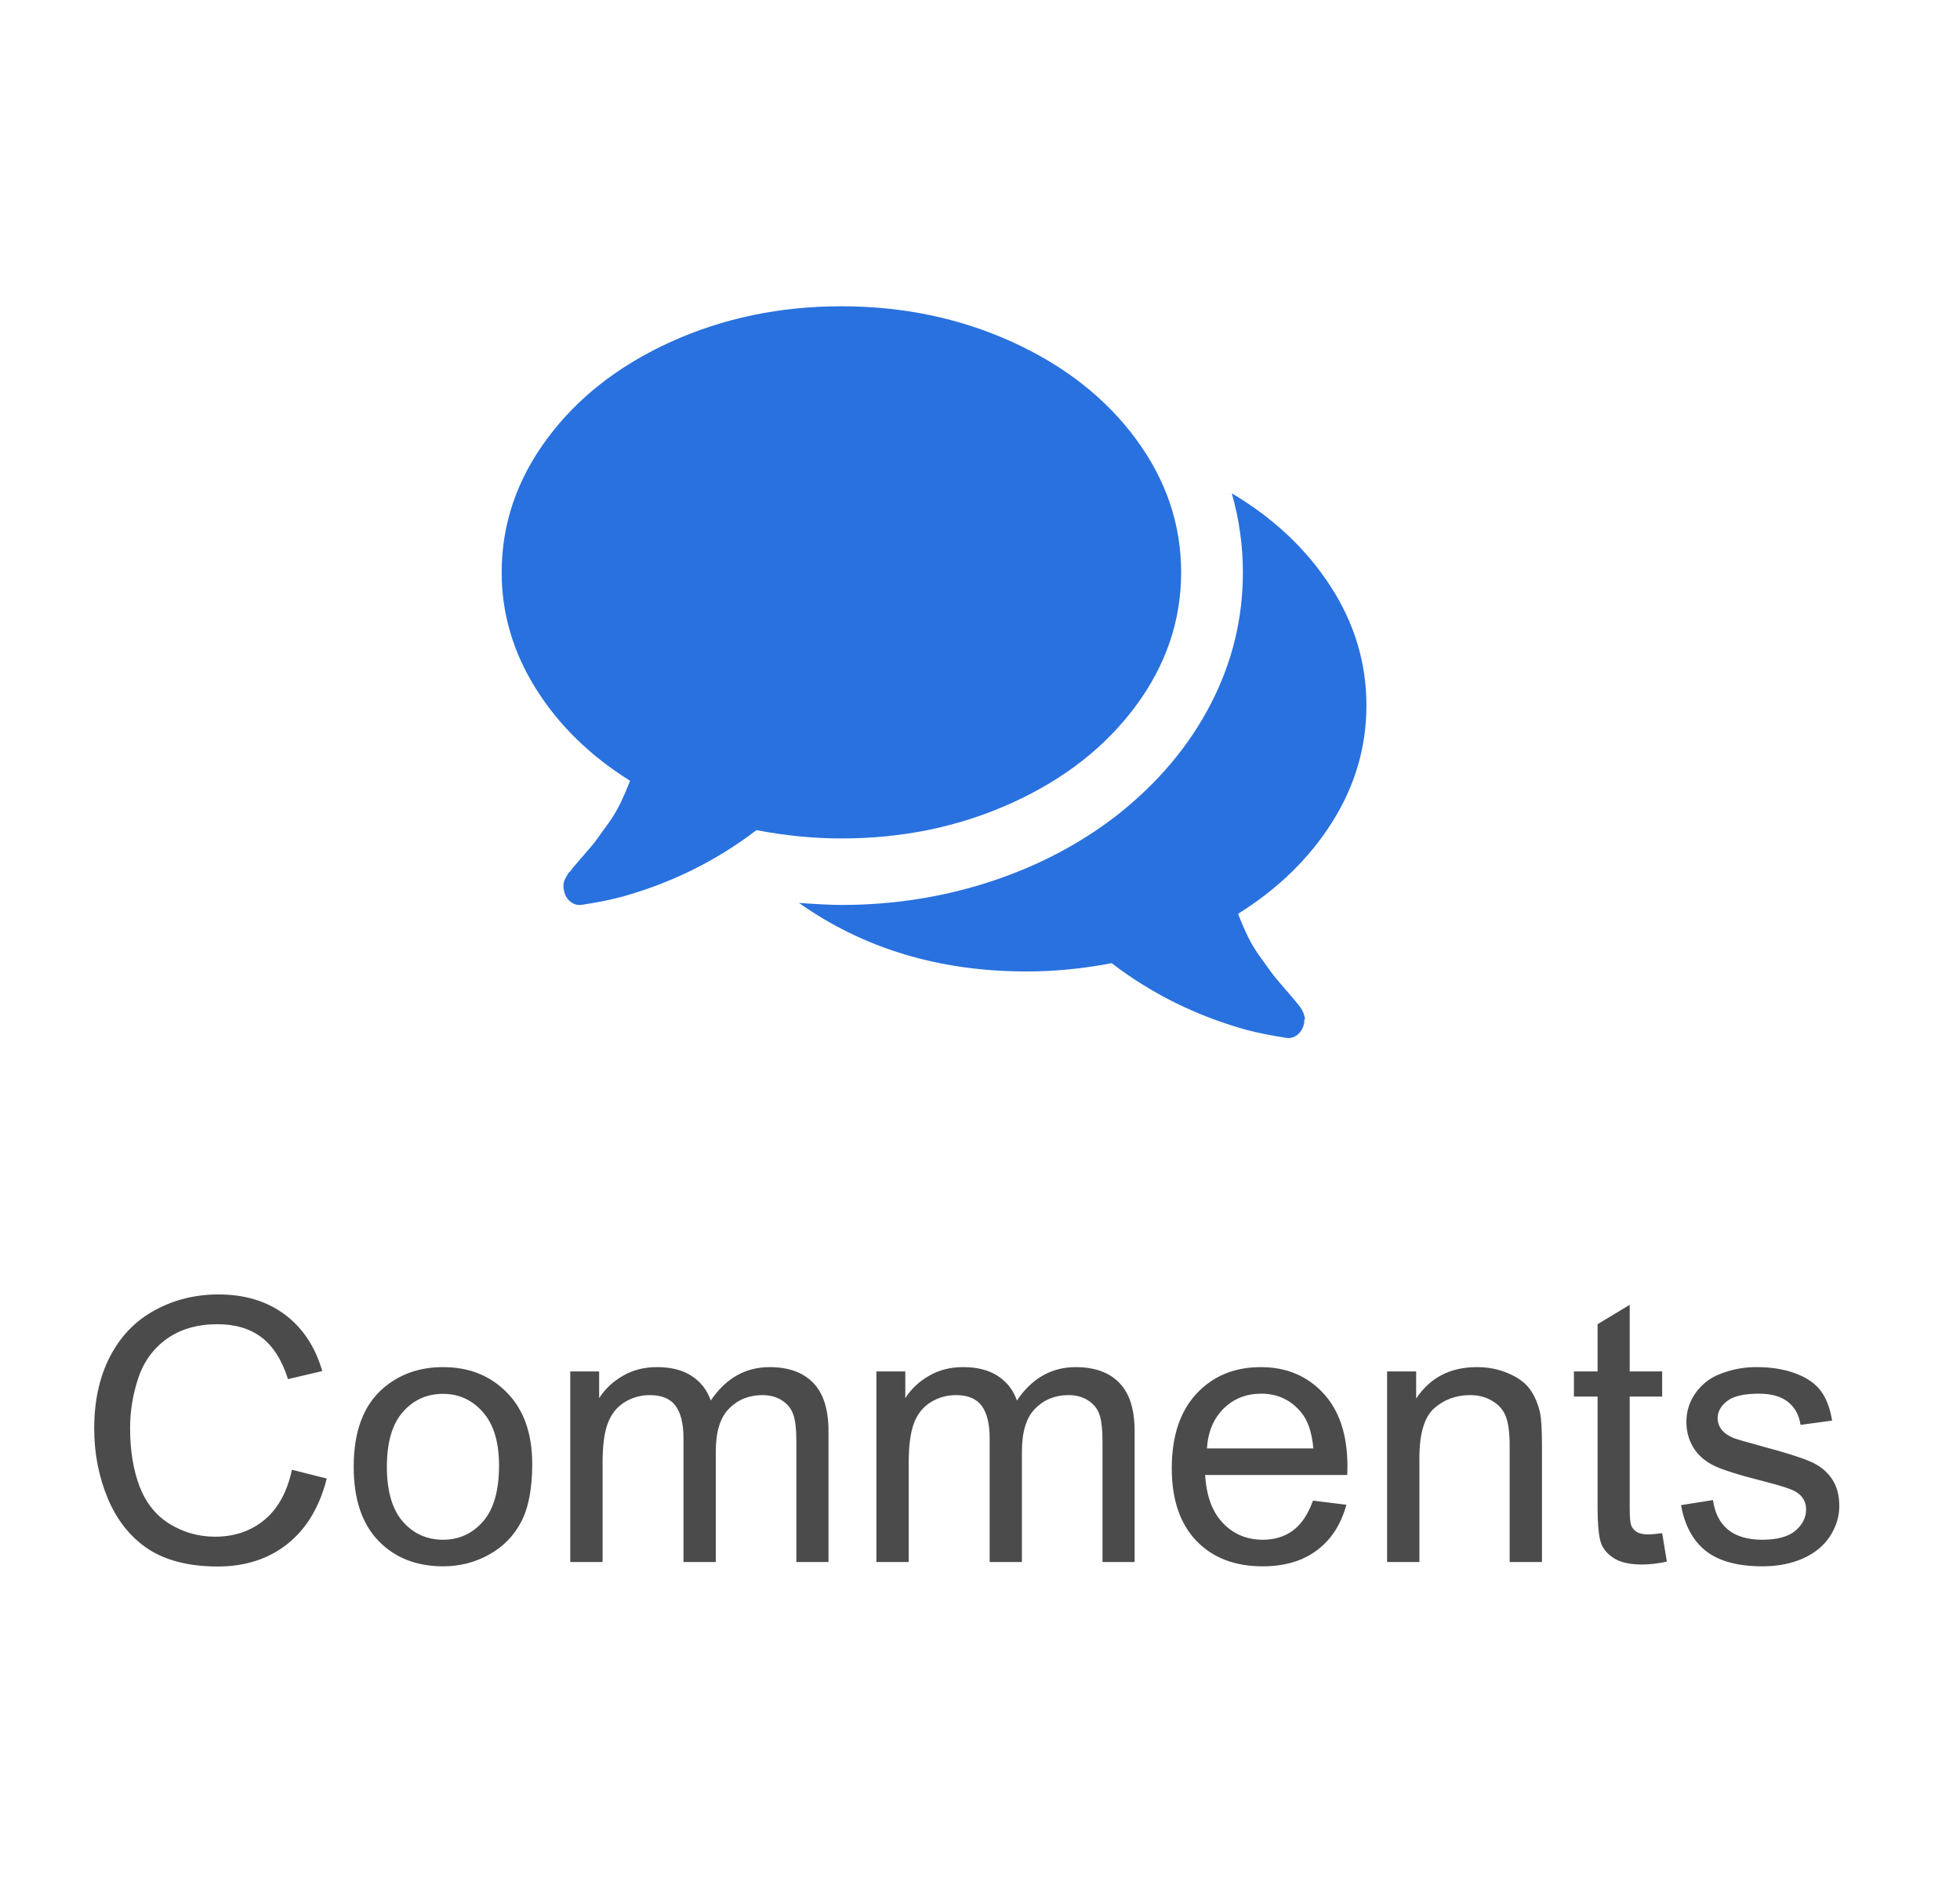 <svg width="64" height="62" viewBox="0 0 64 62" fill="none" xmlns="http://www.w3.org/2000/svg">
<path d="M9.533 47.988L10.67 48.275C10.432 49.209 10.002 49.922 9.381 50.414C8.764 50.902 8.008 51.147 7.113 51.147C6.188 51.147 5.434 50.959 4.852 50.584C4.273 50.205 3.832 49.658 3.527 48.943C3.227 48.228 3.076 47.461 3.076 46.641C3.076 45.746 3.246 44.967 3.586 44.303C3.93 43.635 4.416 43.129 5.045 42.785C5.678 42.438 6.373 42.264 7.131 42.264C7.99 42.264 8.713 42.482 9.299 42.92C9.885 43.357 10.293 43.973 10.523 44.766L9.404 45.029C9.205 44.404 8.916 43.949 8.537 43.664C8.158 43.379 7.682 43.236 7.107 43.236C6.447 43.236 5.895 43.395 5.449 43.711C5.008 44.027 4.697 44.453 4.518 44.988C4.338 45.52 4.248 46.068 4.248 46.635C4.248 47.365 4.354 48.004 4.564 48.551C4.779 49.094 5.111 49.5 5.561 49.77C6.01 50.039 6.496 50.174 7.02 50.174C7.656 50.174 8.195 49.99 8.637 49.623C9.078 49.256 9.377 48.711 9.533 47.988ZM11.549 47.889C11.549 46.736 11.869 45.883 12.51 45.328C13.045 44.867 13.697 44.637 14.467 44.637C15.322 44.637 16.021 44.918 16.564 45.48C17.107 46.039 17.379 46.812 17.379 47.801C17.379 48.602 17.258 49.232 17.016 49.693C16.777 50.15 16.428 50.506 15.967 50.76C15.51 51.014 15.01 51.141 14.467 51.141C13.596 51.141 12.891 50.861 12.352 50.303C11.816 49.744 11.549 48.94 11.549 47.889ZM12.633 47.889C12.633 48.685 12.807 49.283 13.154 49.682C13.502 50.076 13.94 50.273 14.467 50.273C14.99 50.273 15.426 50.074 15.773 49.676C16.121 49.277 16.295 48.67 16.295 47.853C16.295 47.084 16.119 46.502 15.768 46.107C15.42 45.709 14.986 45.51 14.467 45.51C13.94 45.51 13.502 45.707 13.154 46.102C12.807 46.496 12.633 47.092 12.633 47.889ZM18.621 51V44.777H19.564V45.65C19.76 45.346 20.02 45.102 20.344 44.918C20.668 44.73 21.037 44.637 21.451 44.637C21.912 44.637 22.289 44.732 22.582 44.924C22.879 45.115 23.088 45.383 23.209 45.727C23.701 45 24.342 44.637 25.131 44.637C25.748 44.637 26.223 44.809 26.555 45.152C26.887 45.492 27.053 46.018 27.053 46.728V51H26.004V47.08C26.004 46.658 25.969 46.355 25.898 46.172C25.832 45.984 25.709 45.834 25.529 45.721C25.35 45.607 25.139 45.551 24.896 45.551C24.459 45.551 24.096 45.697 23.807 45.99C23.518 46.279 23.373 46.744 23.373 47.385V51H22.318V46.957C22.318 46.488 22.232 46.137 22.061 45.902C21.889 45.668 21.607 45.551 21.217 45.551C20.92 45.551 20.645 45.629 20.391 45.785C20.141 45.941 19.959 46.17 19.846 46.471C19.732 46.772 19.676 47.205 19.676 47.772V51H18.621ZM28.617 51V44.777H29.561V45.65C29.756 45.346 30.016 45.102 30.34 44.918C30.664 44.73 31.033 44.637 31.447 44.637C31.908 44.637 32.285 44.732 32.578 44.924C32.875 45.115 33.084 45.383 33.205 45.727C33.697 45 34.338 44.637 35.127 44.637C35.744 44.637 36.219 44.809 36.551 45.152C36.883 45.492 37.049 46.018 37.049 46.728V51H36V47.08C36 46.658 35.965 46.355 35.895 46.172C35.828 45.984 35.705 45.834 35.525 45.721C35.346 45.607 35.135 45.551 34.893 45.551C34.455 45.551 34.092 45.697 33.803 45.99C33.514 46.279 33.369 46.744 33.369 47.385V51H32.315V46.957C32.315 46.488 32.228 46.137 32.057 45.902C31.885 45.668 31.604 45.551 31.213 45.551C30.916 45.551 30.641 45.629 30.387 45.785C30.137 45.941 29.955 46.17 29.842 46.471C29.729 46.772 29.672 47.205 29.672 47.772V51H28.617ZM42.873 48.996L43.963 49.131C43.791 49.768 43.473 50.262 43.008 50.613C42.543 50.965 41.949 51.141 41.227 51.141C40.316 51.141 39.594 50.861 39.059 50.303C38.527 49.74 38.262 48.953 38.262 47.941C38.262 46.895 38.531 46.082 39.07 45.504C39.609 44.926 40.309 44.637 41.168 44.637C42 44.637 42.68 44.92 43.207 45.486C43.734 46.053 43.998 46.85 43.998 47.877C43.998 47.94 43.996 48.033 43.992 48.158H39.352C39.391 48.842 39.584 49.365 39.932 49.728C40.279 50.092 40.713 50.273 41.232 50.273C41.619 50.273 41.949 50.172 42.223 49.969C42.496 49.766 42.713 49.441 42.873 48.996ZM39.41 47.291H42.885C42.838 46.768 42.705 46.375 42.486 46.113C42.15 45.707 41.715 45.504 41.18 45.504C40.695 45.504 40.287 45.666 39.955 45.99C39.627 46.315 39.445 46.748 39.41 47.291ZM45.293 51V44.777H46.242V45.662C46.699 44.978 47.359 44.637 48.223 44.637C48.598 44.637 48.941 44.705 49.254 44.842C49.57 44.975 49.807 45.15 49.963 45.369C50.119 45.588 50.228 45.848 50.291 46.148C50.33 46.344 50.35 46.685 50.35 47.174V51H49.295V47.215C49.295 46.785 49.254 46.465 49.172 46.254C49.09 46.039 48.943 45.869 48.732 45.744C48.525 45.615 48.281 45.551 48 45.551C47.551 45.551 47.162 45.693 46.834 45.978C46.51 46.264 46.348 46.805 46.348 47.602V51H45.293ZM54.275 50.057L54.428 50.988C54.131 51.051 53.865 51.082 53.631 51.082C53.248 51.082 52.951 51.022 52.74 50.9C52.529 50.779 52.381 50.621 52.295 50.426C52.209 50.227 52.166 49.81 52.166 49.178V45.598H51.393V44.777H52.166V43.236L53.215 42.603V44.777H54.275V45.598H53.215V49.236C53.215 49.537 53.232 49.73 53.268 49.816C53.307 49.902 53.367 49.971 53.449 50.022C53.535 50.072 53.656 50.098 53.812 50.098C53.93 50.098 54.084 50.084 54.275 50.057ZM54.891 49.143L55.934 48.978C55.992 49.397 56.154 49.717 56.42 49.94C56.69 50.162 57.065 50.273 57.545 50.273C58.029 50.273 58.389 50.176 58.623 49.98C58.857 49.781 58.975 49.549 58.975 49.283C58.975 49.045 58.871 48.857 58.664 48.721C58.52 48.627 58.16 48.508 57.586 48.363C56.812 48.168 56.275 48 55.975 47.859C55.678 47.715 55.451 47.518 55.295 47.268C55.143 47.014 55.066 46.734 55.066 46.43C55.066 46.152 55.129 45.897 55.254 45.662C55.383 45.424 55.557 45.227 55.775 45.07C55.94 44.949 56.162 44.848 56.443 44.766C56.728 44.68 57.033 44.637 57.357 44.637C57.846 44.637 58.273 44.707 58.641 44.848C59.012 44.988 59.285 45.18 59.461 45.422C59.637 45.66 59.758 45.98 59.824 46.383L58.793 46.523C58.746 46.203 58.609 45.953 58.383 45.773C58.16 45.594 57.844 45.504 57.434 45.504C56.949 45.504 56.603 45.584 56.397 45.744C56.19 45.904 56.086 46.092 56.086 46.307C56.086 46.443 56.129 46.566 56.215 46.676C56.301 46.789 56.435 46.883 56.619 46.957C56.725 46.996 57.035 47.086 57.551 47.227C58.297 47.426 58.816 47.59 59.109 47.719C59.406 47.844 59.639 48.027 59.807 48.27C59.975 48.512 60.059 48.812 60.059 49.172C60.059 49.523 59.955 49.855 59.748 50.168C59.545 50.477 59.25 50.717 58.863 50.889C58.477 51.057 58.039 51.141 57.551 51.141C56.742 51.141 56.125 50.973 55.699 50.637C55.277 50.301 55.008 49.803 54.891 49.143Z" fill="#4B4B4B"/>
<path d="M33.045 26.214C34.752 25.439 36.099 24.384 37.087 23.049C38.074 21.715 38.568 20.261 38.568 18.688C38.568 17.116 38.074 15.662 37.086 14.327C36.099 12.992 34.752 11.937 33.045 11.162C31.338 10.387 29.481 10 27.474 10C25.468 10 23.611 10.388 21.904 11.162C20.197 11.937 18.85 12.992 17.863 14.327C16.875 15.662 16.381 17.116 16.381 18.689C16.381 20.035 16.755 21.302 17.501 22.49C18.246 23.678 19.271 24.679 20.573 25.493C20.468 25.765 20.36 26.014 20.25 26.24C20.14 26.466 20.009 26.684 19.856 26.893C19.704 27.103 19.586 27.267 19.502 27.385C19.418 27.504 19.281 27.671 19.092 27.886C18.903 28.101 18.782 28.242 18.729 28.31C18.729 28.299 18.708 28.324 18.666 28.387C18.624 28.449 18.601 28.477 18.595 28.472C18.59 28.465 18.569 28.494 18.532 28.556C18.496 28.618 18.477 28.649 18.477 28.649L18.438 28.734C18.422 28.768 18.411 28.802 18.406 28.836C18.401 28.869 18.398 28.906 18.398 28.946C18.398 28.985 18.404 29.022 18.414 29.056C18.435 29.203 18.496 29.322 18.595 29.413C18.695 29.503 18.803 29.548 18.918 29.548H18.966C19.491 29.469 19.943 29.378 20.321 29.276C21.938 28.824 23.399 28.1 24.701 27.104C25.647 27.285 26.571 27.376 27.474 27.376C29.481 27.377 31.338 26.989 33.045 26.214Z" fill="#2971DE"/>
<path d="M43.5 26.841C44.246 25.659 44.618 24.39 44.618 23.032C44.618 21.64 44.224 20.338 43.437 19.128C42.649 17.918 41.577 16.911 40.222 16.108C40.463 16.956 40.584 17.816 40.584 18.687C40.584 20.203 40.233 21.64 39.528 22.997C38.825 24.355 37.816 25.553 36.503 26.595C35.285 27.545 33.898 28.274 32.343 28.784C30.789 29.292 29.166 29.547 27.474 29.547C27.159 29.547 26.697 29.525 26.088 29.48C28.199 30.973 30.678 31.719 33.525 31.719C34.428 31.719 35.353 31.629 36.298 31.448C37.601 32.444 39.061 33.167 40.679 33.62C41.057 33.722 41.509 33.812 42.034 33.892C42.16 33.903 42.276 33.863 42.381 33.773C42.486 33.682 42.554 33.558 42.586 33.4C42.581 33.332 42.586 33.295 42.601 33.289C42.617 33.284 42.614 33.247 42.593 33.179C42.573 33.111 42.562 33.077 42.562 33.077L42.523 32.993C42.512 32.97 42.494 32.939 42.468 32.9C42.441 32.86 42.42 32.832 42.404 32.815C42.389 32.798 42.366 32.769 42.334 32.73C42.303 32.691 42.281 32.665 42.271 32.654C42.218 32.586 42.097 32.445 41.908 32.23C41.719 32.015 41.583 31.848 41.499 31.729C41.415 31.61 41.297 31.447 41.144 31.237C40.992 31.028 40.861 30.81 40.75 30.584C40.64 30.358 40.532 30.108 40.427 29.837C41.73 29.022 42.754 28.024 43.5 26.841Z" fill="#2971DE"/>
</svg>

